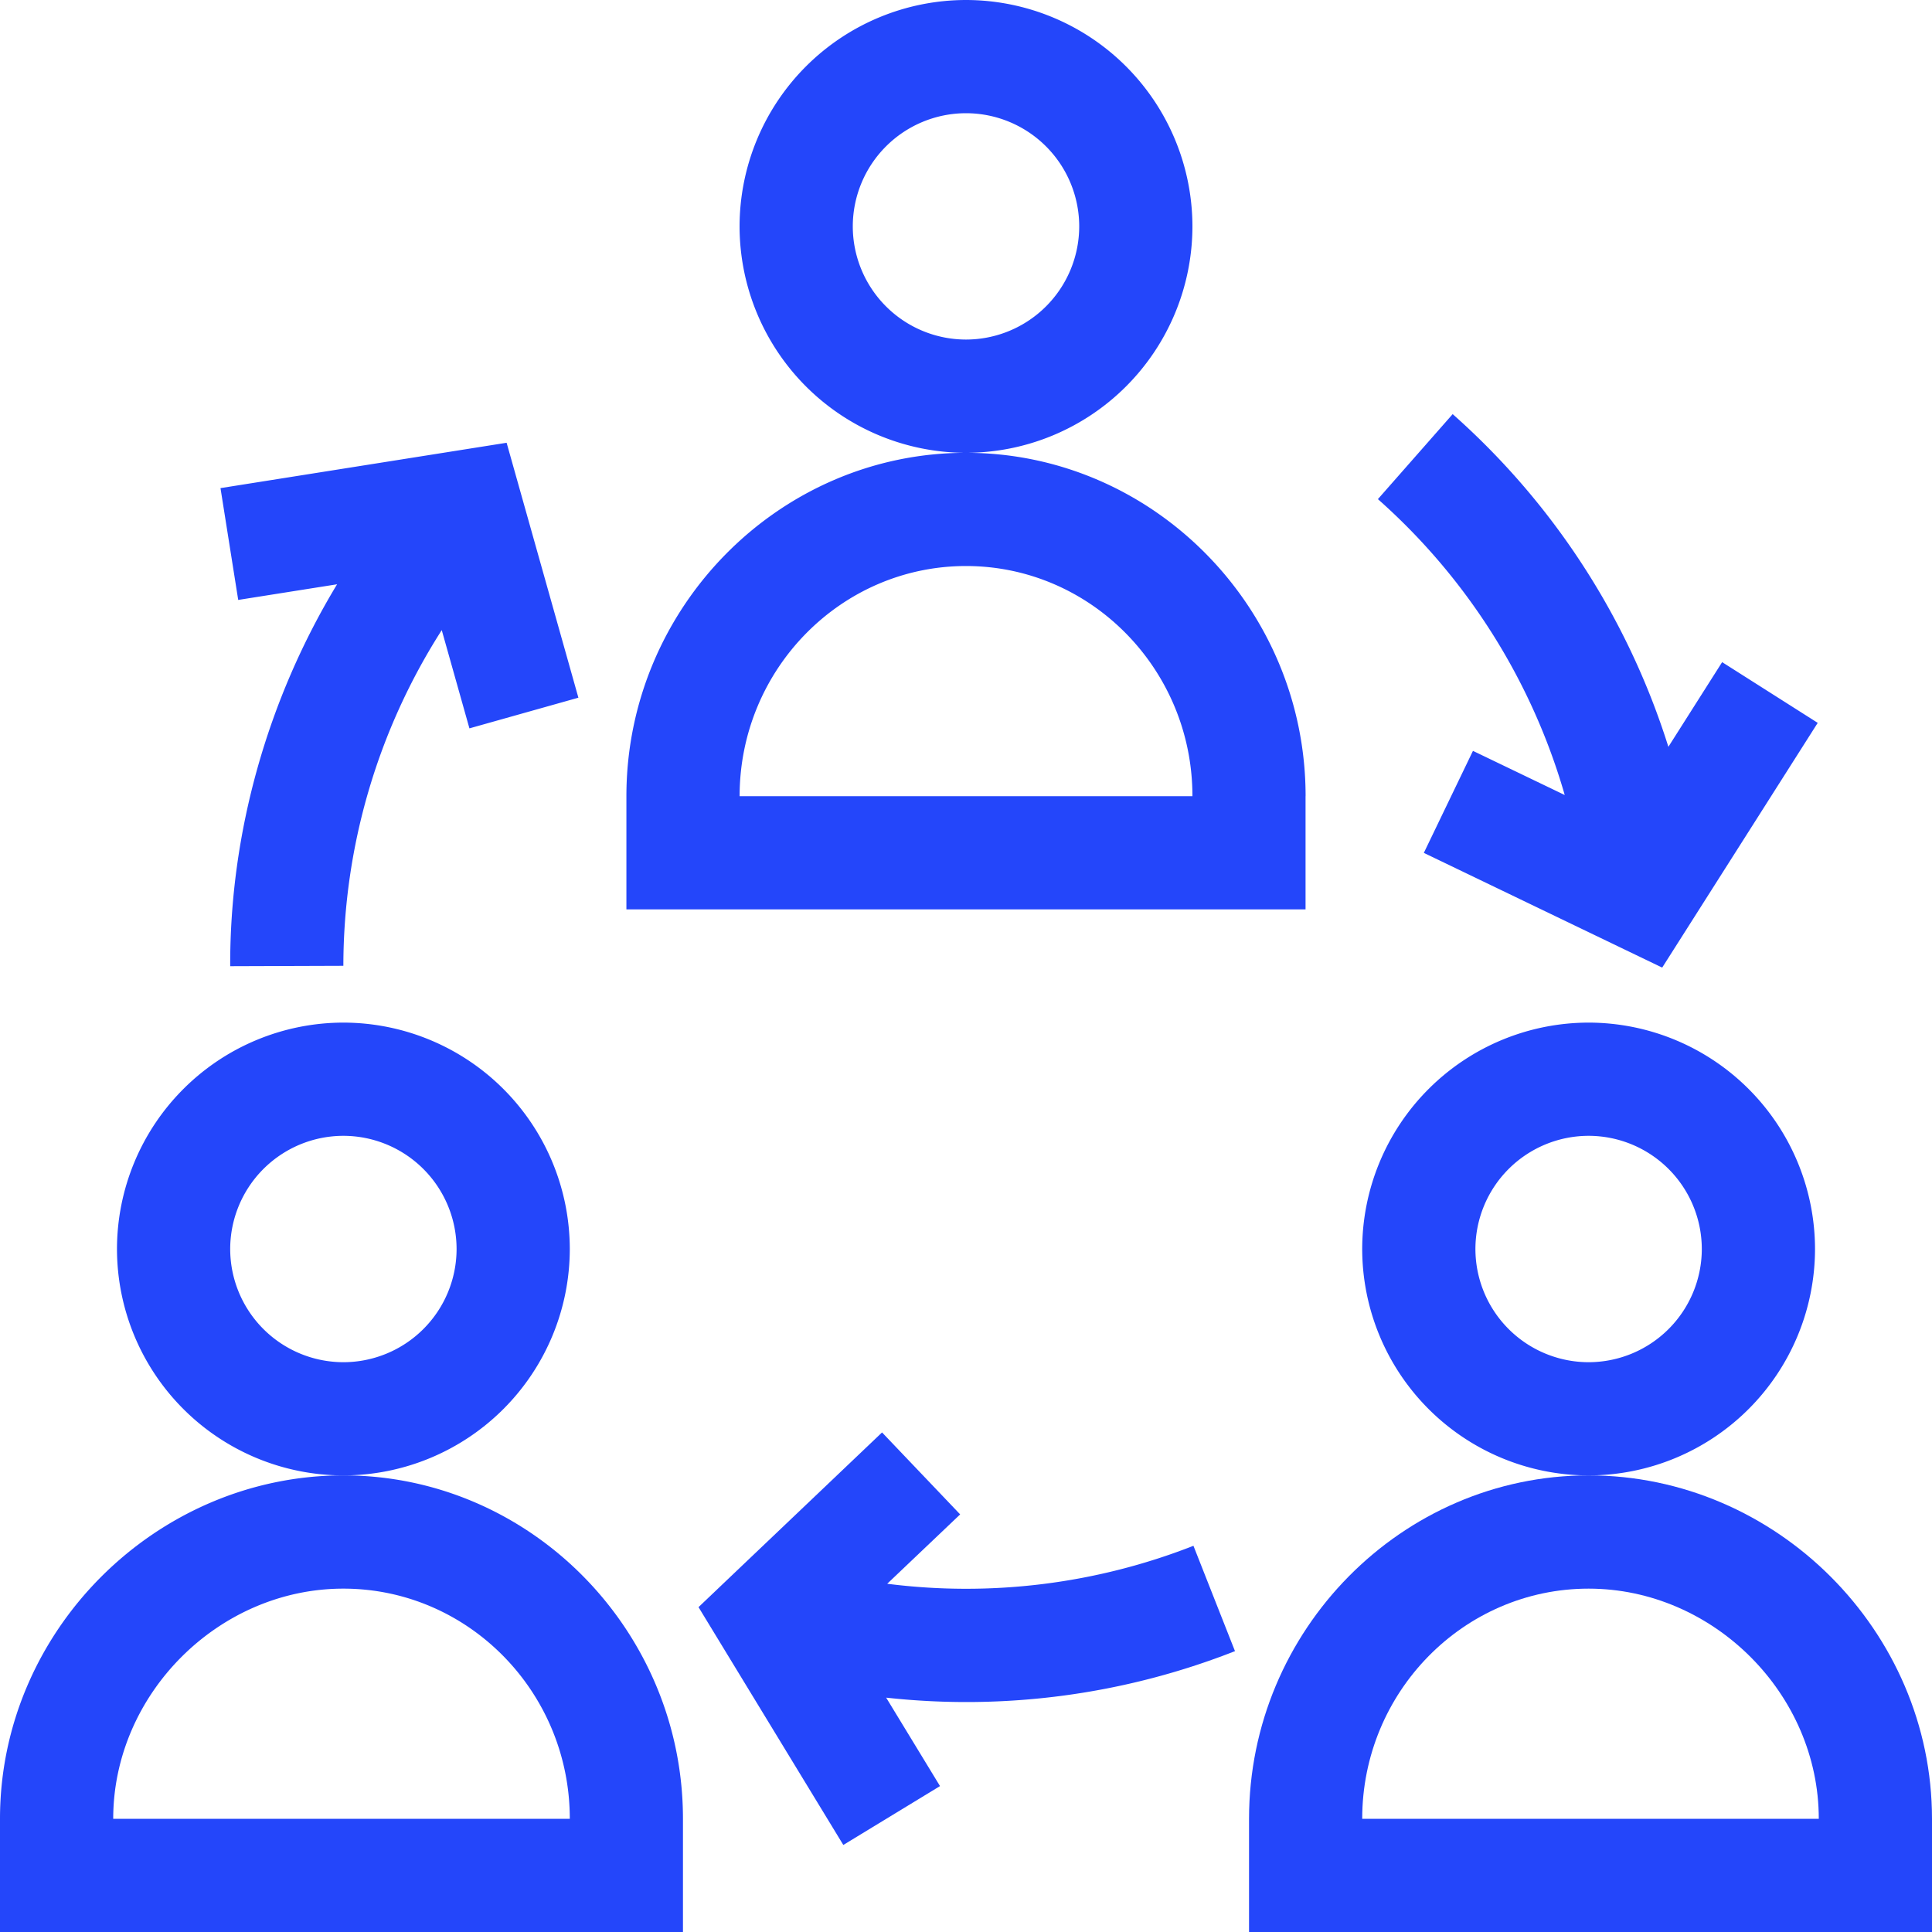 <svg xmlns="http://www.w3.org/2000/svg" fill="none" viewBox="0 0 40 40">
  <g fill="#2446FA" clip-path="url(#a)">
    <path d="m32.396 16.46-1.9-.914-1.017 2.112 4.935 2.375 3.22-5.067-1.979-1.257-1.113 1.753a15.345 15.345 0 0 0-4.466-6.888l-1.548 1.76a12.974 12.974 0 0 1 3.868 6.126ZM18.262 29.657l-3.8 3.617 2.998 4.924 2.002-1.219-1.115-1.831a15.198 15.198 0 0 0 7.222-.963l-.86-2.181a12.89 12.89 0 0 1-6.34.786l1.51-1.436-1.617-1.697ZM6.979 12.097c-1.434 2.37-2.222 5.133-2.213 7.907l2.343-.008a12.925 12.925 0 0 1 2.037-6.95l.573 2.034 2.256-.635-1.486-5.278-5.924.939.367 2.315 2.047-.324ZM24.688 4.688A4.693 4.693 0 0 0 20 0a4.693 4.693 0 0 0-4.688 4.688A4.693 4.693 0 0 0 20 9.375a4.693 4.693 0 0 0 4.688-4.688ZM20 7.03a2.346 2.346 0 0 1-2.344-2.343A2.346 2.346 0 0 1 20 2.344a2.346 2.346 0 0 1 2.344 2.344A2.346 2.346 0 0 1 20 7.03ZM27.031 16.484c0-3.9-3.158-7.109-7.031-7.109-3.869 0-7.031 3.206-7.031 7.11v2.343H27.03v-2.344Zm-11.718 0c0-2.627 2.102-4.765 4.687-4.765 2.585 0 4.688 2.138 4.688 4.765h-9.375ZM11.797 25.86a4.693 4.693 0 0 0-4.688-4.688 4.693 4.693 0 0 0-4.687 4.687 4.693 4.693 0 0 0 4.687 4.688 4.693 4.693 0 0 0 4.688-4.688Zm-4.688 2.343a2.346 2.346 0 0 1-2.343-2.344 2.346 2.346 0 0 1 2.343-2.343 2.346 2.346 0 0 1 2.344 2.343 2.346 2.346 0 0 1-2.344 2.344Z"/>
    <path d="M14.14 37.656c0-3.9-3.158-7.11-7.03-7.11-3.88 0-7.11 3.216-7.11 7.11V40h14.14v-2.344Zm-11.796 0c0-2.583 2.182-4.765 4.765-4.765 2.585 0 4.688 2.138 4.688 4.765H2.344ZM37.578 25.86a4.693 4.693 0 0 0-4.687-4.688 4.693 4.693 0 0 0-4.688 4.687 4.693 4.693 0 0 0 4.688 4.688 4.693 4.693 0 0 0 4.687-4.688Zm-4.687 2.343a2.346 2.346 0 0 1-2.344-2.344 2.346 2.346 0 0 1 2.344-2.343 2.346 2.346 0 0 1 2.343 2.343 2.346 2.346 0 0 1-2.343 2.344Z"/>
    <path d="M25.86 37.656V40H40v-2.344c0-3.88-3.217-7.11-7.11-7.11-3.868 0-7.03 3.207-7.03 7.11Zm7.03-4.765c2.584 0 4.766 2.182 4.766 4.765h-9.453c0-2.627 2.103-4.765 4.688-4.765Z"/>
  </g>
  <defs>
    <clipPath id="a">
      <path fill="#fff" d="M0 0h40v40H0z"/>
    </clipPath>
  </defs>
</svg>